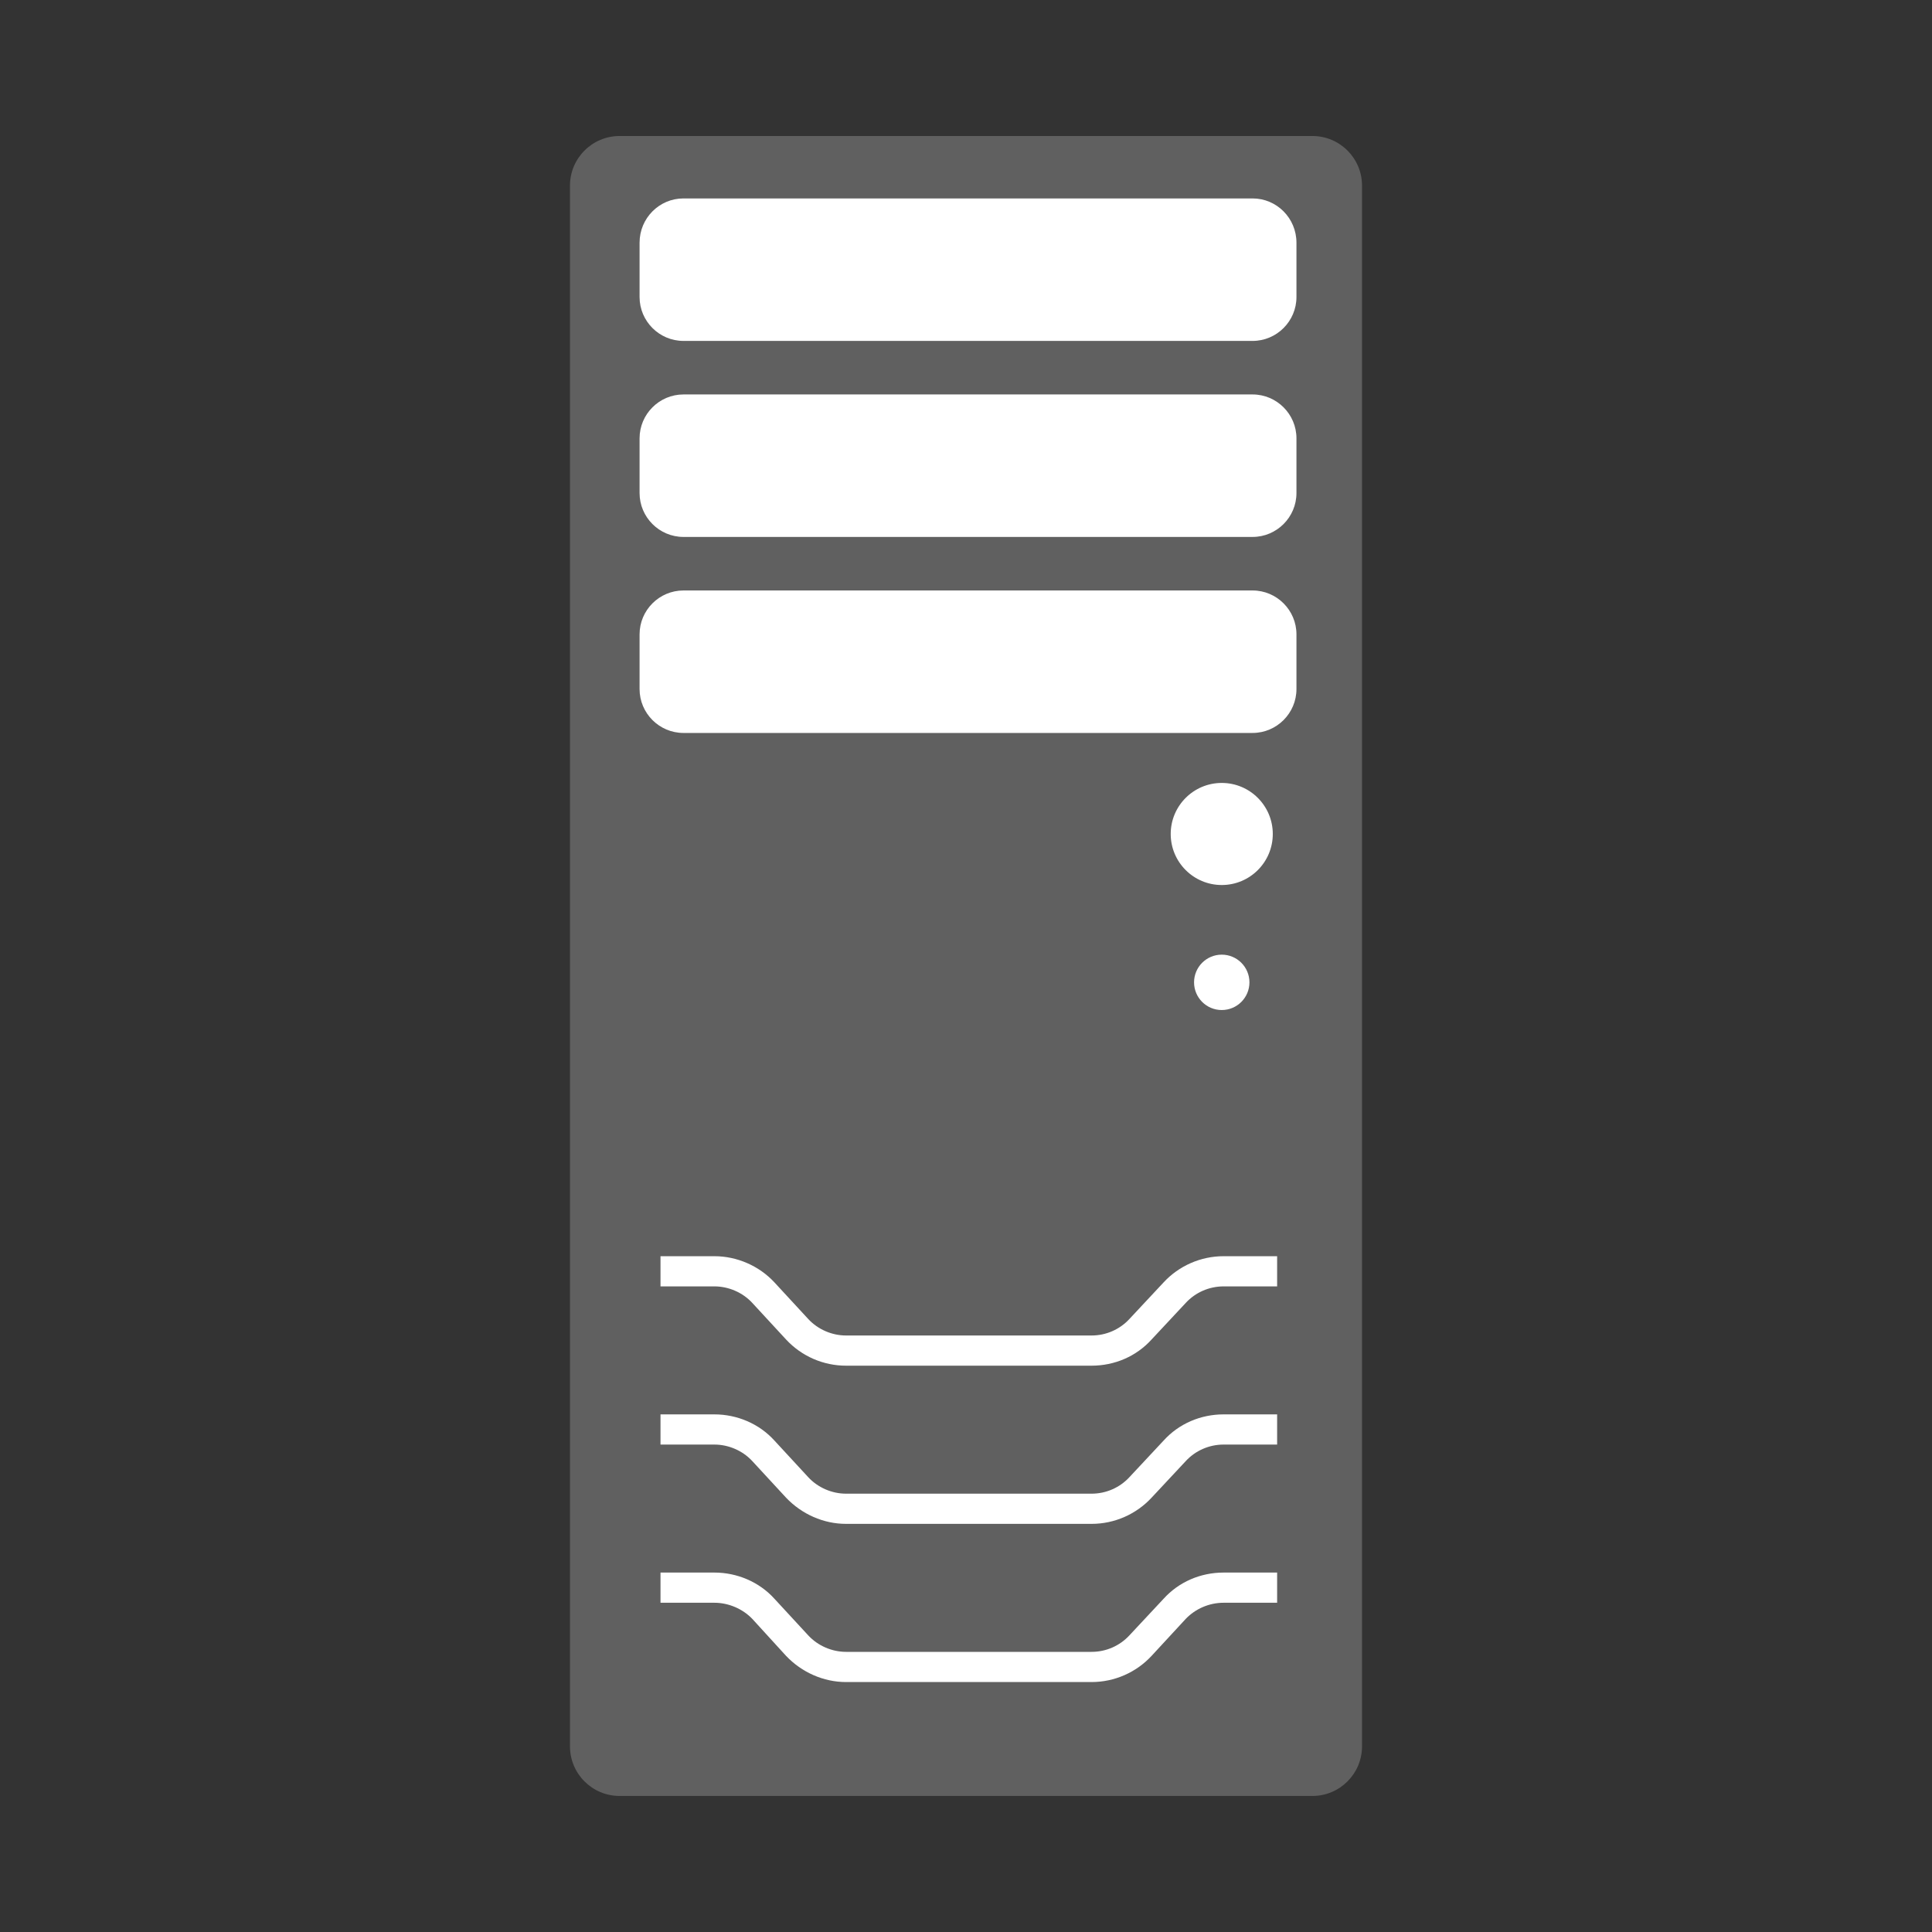 <?xml version="1.0" encoding="UTF-8"?>
<!-- Generator: Adobe Illustrator 27.2.0, SVG Export Plug-In . SVG Version: 6.00 Build 0)  -->
<svg xmlns="http://www.w3.org/2000/svg" xmlns:xlink="http://www.w3.org/1999/xlink" version="1.1" id="Слой_1" x="0px" y="0px" viewBox="0 0 48 48" style="enable-background:new 0 0 48 48;" xml:space="preserve">
<rect x="0" y="0" width="48" height="48" fill="#333333" stroke="none"/>
<style type="text/css">
	.st0{fill:#606060;}
	.st1{fill:#FFFFFF;}
</style>
<path class="st0" d="M32.606,44.62H15.394c-0.681,0-1.233-0.552-1.233-1.233V4.612  c0-0.681,0.552-1.233,1.233-1.233l0,0h17.212c0.681-0,1.233,0.552,1.233,1.233v0  v38.775C33.839,44.068,33.287,44.62,32.606,44.62L32.606,44.62z"></path>
<g>
	<path class="st1" d="M30.354,21.988h-0c-0.7,0-1.268-0.568-1.268-1.268l0,0   c0-0.7,0.568-1.268,1.268-1.268h0c0.7,0,1.268,0.568,1.268,1.268l0,0   C31.622,21.421,31.054,21.988,30.354,21.988z"></path>
</g>
<g>
	<path class="st1" d="M30.354,25.094h-0c-0.38,0-0.688-0.308-0.688-0.688l0,0   c0-0.38,0.308-0.688,0.688-0.688h0c0.38,0,0.688,0.308,0.688,0.688l0,0   C31.042,24.786,30.734,25.094,30.354,25.094z"></path>
</g>
<path class="st1" d="M32.21,15.76v1.36c0,0.6-0.49,1.09-1.09,1.09H16.98  c-0.6,0-1.09-0.49-1.09-1.09v-1.36c0-0.6,0.49-1.09,1.09-1.09h14.14  C31.72,14.67,32.21,15.16,32.21,15.76z"></path>
<path class="st1" d="M32.21,10.89V12.25c0,0.6-0.49,1.09-1.09,1.09H16.98  c-0.6,0-1.09-0.49-1.09-1.09v-1.36c0-0.6,0.49-1.09,1.09-1.09h14.14  C31.72,9.8,32.21,10.29,32.21,10.89z"></path>
<path class="st1" d="M32.21,6.03v1.35c0,0.6-0.49,1.09-1.09,1.09H16.98  c-0.6,0-1.09-0.49-1.09-1.09V6.03c0-0.61,0.49-1.1,1.09-1.1h14.14  C31.72,4.93,32.21,5.42,32.21,6.03z"></path>
<g>
	<g>
		<path class="st1" d="M31.73,31.21v0.75h-1.33c-0.36,0-0.7,0.15-0.94,0.41    l-0.85,0.91c-0.38,0.42-0.92,0.65-1.49,0.65h-6.1    c-0.56,0-1.1-0.23-1.49-0.65l-0.84-0.91    C18.45,32.11,18.1,31.96,17.75,31.96h-1.34v-0.75H17.75    c0.56,0,1.11,0.24,1.49,0.65l0.84,0.91    c0.24,0.26,0.59,0.41,0.94,0.41h6.1c0.36,0,0.7-0.15,0.94-0.41    l0.85-0.91c0.38-0.41,0.92-0.65,1.49-0.65H31.73z"></path>
	</g>
</g>
<g>
	<g>
		<path class="st1" d="M31.73,35.14v0.75h-1.33c-0.36,0-0.7,0.15-0.94,0.41    l-0.85,0.91c-0.38,0.41-0.92,0.65-1.49,0.65h-6.1    c-0.56,0-1.1-0.24-1.49-0.65l-0.84-0.91    C18.45,36.04,18.1,35.89,17.75,35.89h-1.34v-0.75H17.75    c0.56,0,1.11,0.23,1.49,0.65l0.84,0.91    c0.24,0.26,0.59,0.41,0.94,0.41h6.1c0.36,0,0.7-0.15,0.94-0.41    l0.85-0.91c0.38-0.42,0.92-0.65,1.49-0.65H31.73z"></path>
	</g>
</g>
<g>
	<g>
		<path class="st1" d="M31.73,39.07v0.75h-1.33c-0.36,0-0.7,0.15-0.94,0.4    l-0.85,0.92c-0.38,0.41-0.92,0.65-1.49,0.65h-6.1    c-0.56,0-1.1-0.24-1.49-0.65l-0.84-0.92    c-0.24-0.25-0.59-0.4-0.94-0.4h-1.34v-0.75H17.75    c0.56,0,1.11,0.23,1.49,0.65l0.84,0.91    c0.24,0.26,0.59,0.41,0.94,0.41h6.1c0.36,0,0.7-0.15,0.94-0.41    l0.85-0.91c0.38-0.42,0.92-0.65,1.49-0.65H31.73z"></path>
	</g>
</g>
</svg>
